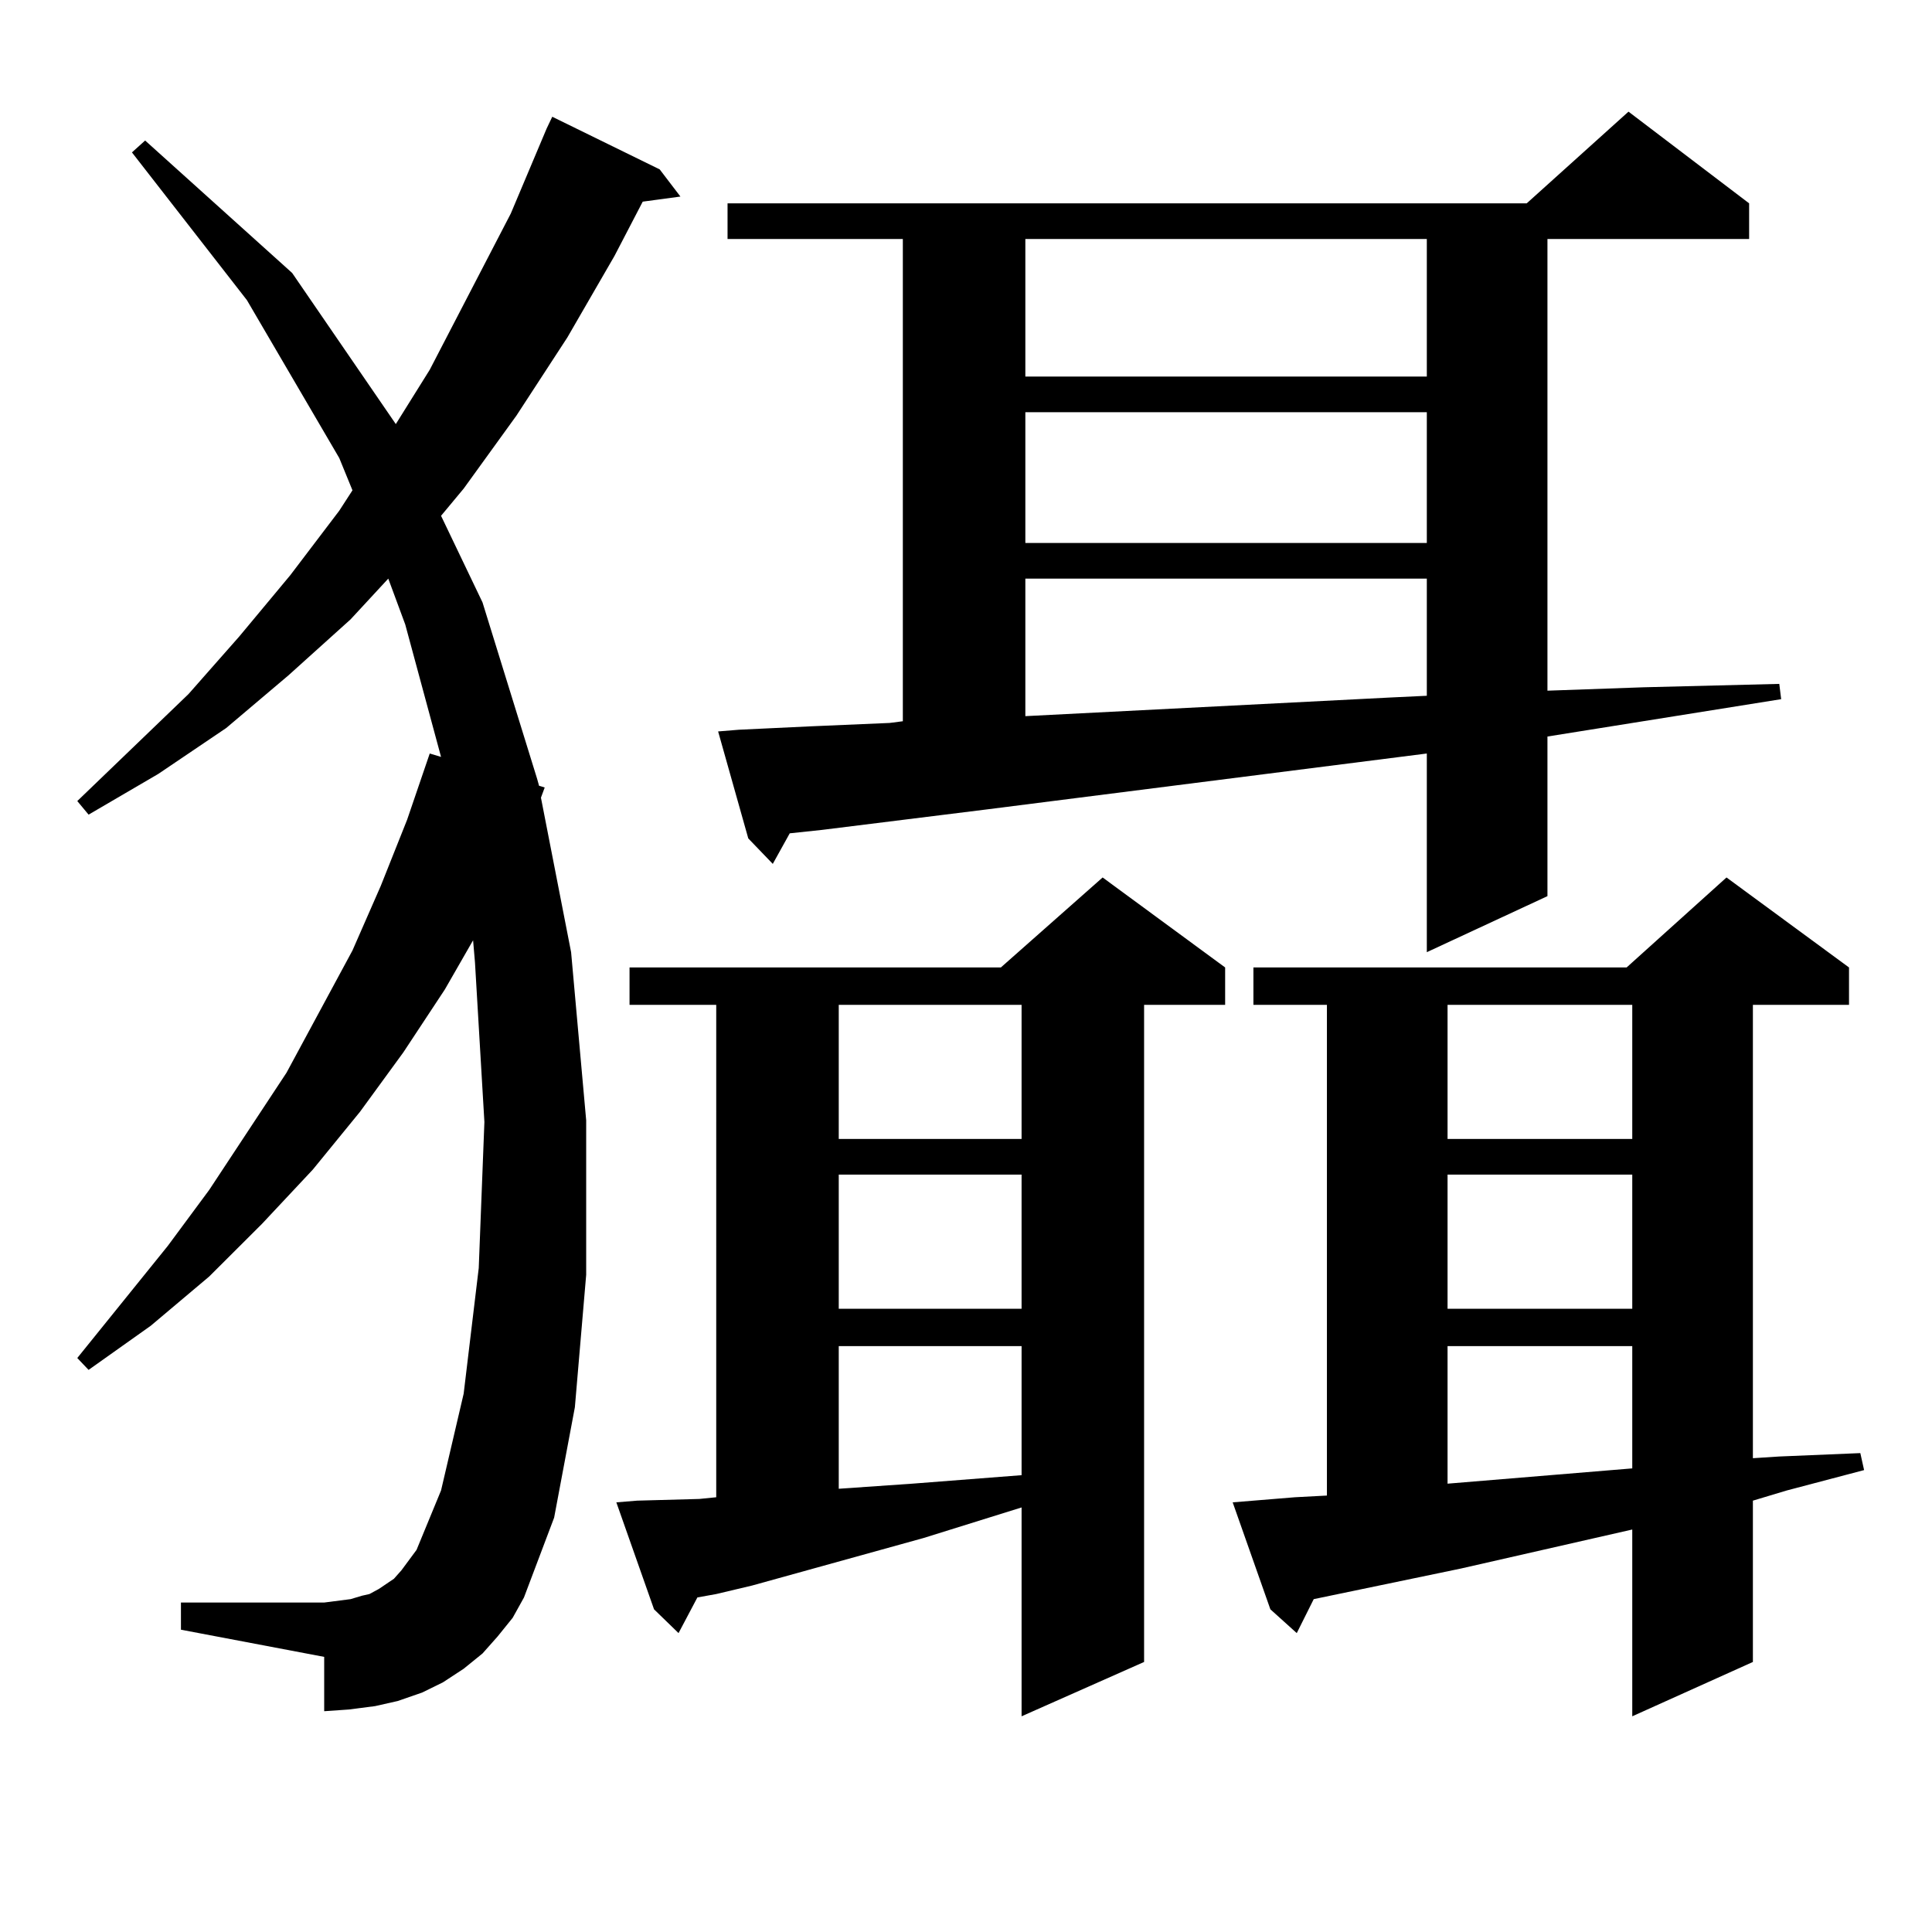 <?xml version="1.0" encoding="utf-8"?>
<!-- Generator: Adobe Illustrator 16.0.0, SVG Export Plug-In . SVG Version: 6.00 Build 0)  -->
<!DOCTYPE svg PUBLIC "-//W3C//DTD SVG 1.1//EN" "http://www.w3.org/Graphics/SVG/1.1/DTD/svg11.dtd">
<svg version="1.1" id="图层_1" xmlns="http://www.w3.org/2000/svg" xmlns:xlink="http://www.w3.org/1999/xlink" x="0px" y="0px"
	 width="1000px" height="1000px" viewBox="0 0 1000 1000" enable-background="new 0 0 1000 1000" xml:space="preserve">
<path d="M257.555,847.047l-7.805,8.789l-9.756,7.91l-10.731,7.031l-10.731,5.273l-12.683,4.395l-11.707,2.637l-13.658,1.758
	l-12.683,0.879v-28.125l-74.145-14.063v-14.063h74.145l6.829-0.879l6.829-0.879l5.854-1.758l3.902-0.879l4.878-2.637l3.902-2.637
	l3.902-2.637l3.902-4.395l3.902-5.273l3.902-5.273l12.683-30.762l11.707-50.098l7.805-65.039l2.927-75.586l-4.878-82.617
	l-0.976-11.426l-14.634,25.488l-21.463,32.52l-22.438,30.762l-24.39,29.883l-26.341,28.125l-27.316,27.246l-30.243,25.488
	l-32.194,22.852L40,702.906l46.828-58.008l21.463-29.004l39.999-60.645l34.146-63.281l14.634-33.398l13.658-34.277l11.707-34.277
	l5.854,1.758l-18.536-68.555l-8.78-23.73l-19.512,21.094l-32.194,29.004l-32.194,27.246l-35.121,23.73l-36.097,21.094L40,414.625
	l57.56-55.371l26.341-29.883l26.341-31.641l25.365-33.398l6.829-10.547l-6.829-16.699l-47.804-81.738L68.292,78.883l6.829-6.152
	l76.096,68.555l53.657,78.223l17.561-28.125l41.95-80.859l18.536-43.945l2.927-6.152l55.608,27.246l10.731,14.063l-19.512,2.637
	l-14.634,28.125l-24.39,42.188l-26.341,40.43l-27.316,37.793l-11.707,14.063l21.463,44.824l28.292,91.406l0.976,3.516l2.927,0.879
	l-1.951,5.273l15.609,79.98l7.805,87.012v79.98l-5.854,68.555l-10.731,57.129l-15.609,41.309l-5.854,10.547L257.555,847.047z
	 M329.749,776.734l32.194-0.879l8.78-0.879V520.094h-44.877v-19.336h192.19l52.682-46.582l63.413,46.582v19.336h-41.95V860.23
	l-63.413,28.125V780.25l-50.73,15.82l-88.778,24.609l-18.536,4.395l-9.756,1.758l-9.756,18.457l-12.683-12.305l-19.512-55.371
	L329.749,776.734z M382.43,377.711l37.072-1.758l40.975-1.758l6.829-0.879V123.707h-90.729V105.25h413.648l52.682-47.461
	l62.438,47.461v18.457H800.957v233.789l49.755-1.758l70.242-1.758l0.976,7.91l-120.973,19.336v82.617l-62.438,29.004V390.016
	L510.232,419.02l-84.876,10.547l-16.585,1.758l-8.78,15.82l-12.683-13.184l-15.609-55.371L382.43,377.711z M434.136,520.094v69.434
	h94.632v-69.434H434.136z M434.136,607.984v69.434h94.632v-69.434H434.136z M434.136,696.754v73.828l38.048-2.637l56.584-4.395
	v-66.797H434.136z M530.719,123.707v71.191h207.8v-71.191H530.719z M530.719,213.355v67.676h207.8v-67.676H530.719z
	 M530.719,299.488v71.191l189.264-9.668l18.536-0.879v-60.645H530.719z M648.765,776.734l21.463-1.758l16.585-0.879V520.094h-38.048
	v-19.336h193.166l51.706-46.582l63.413,46.582v19.336h-49.755v234.668l13.658-0.879l41.95-1.758l1.951,8.789l-39.999,10.547
	l-17.561,5.273v83.496l-62.438,28.125v-96.68l-88.778,20.215l-76.096,15.82l-8.78,17.578l-13.658-12.305l-19.512-55.371
	L648.765,776.734z M749.25,520.094v69.434h95.607v-69.434H749.25z M749.25,607.984v69.434h95.607v-69.434H749.25z M749.25,696.754
	v71.191l95.607-7.91v-63.281H749.25z"/>
</svg>
